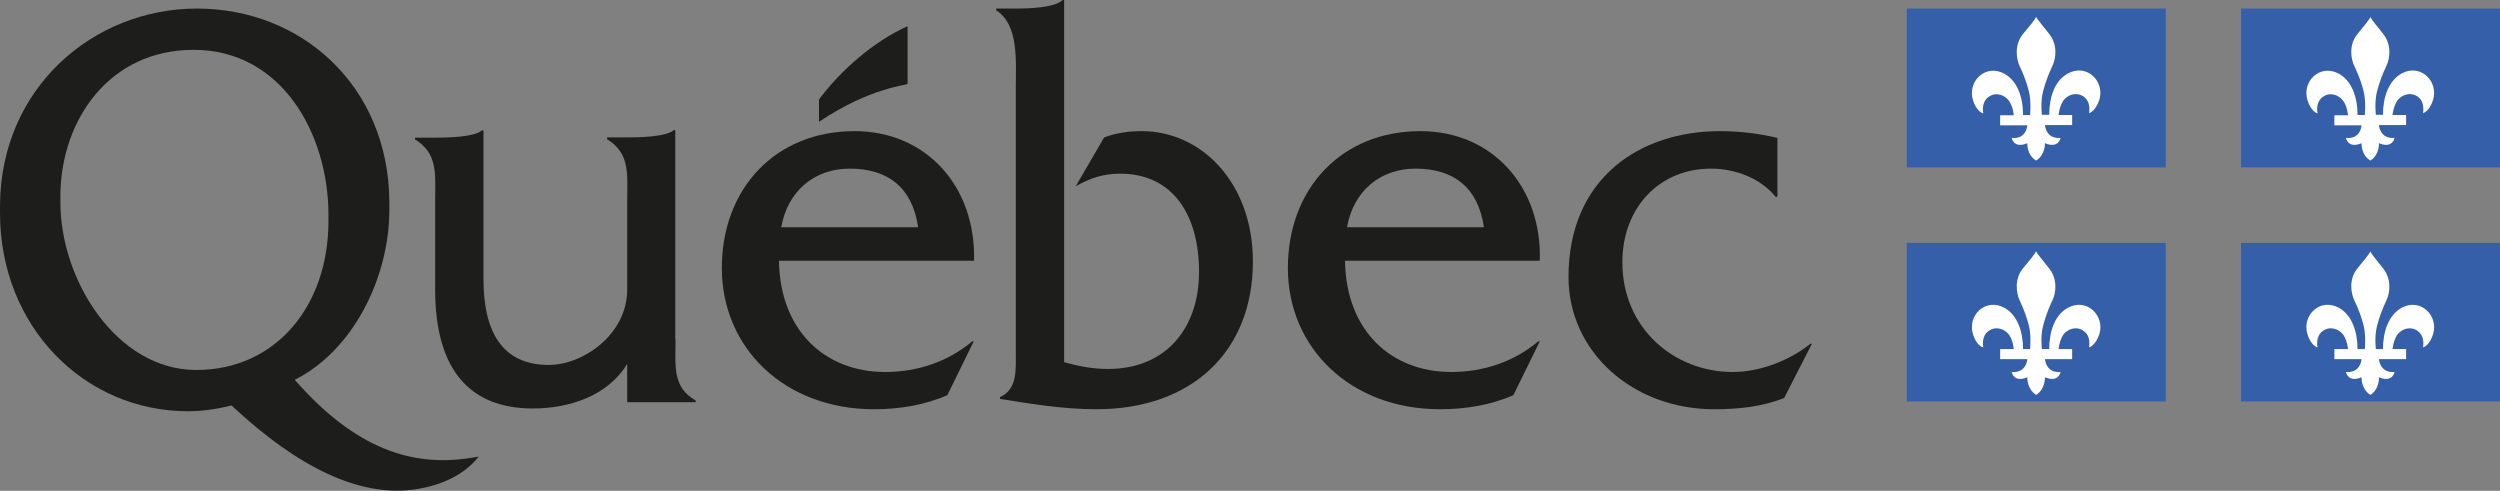 <?xml version="1.0" encoding="UTF-8"?>
<svg id="Calque_2" xmlns="http://www.w3.org/2000/svg" viewBox="0 0 99.33 19.5">
  <rect x="0" y="0" width="99.33" height="19.5" fill="#808080" stroke="none"/>
  <defs>
    <style>
      .cls-1, .cls-2 {
        fill: #1d1d1b;
      }

      .cls-3 {
        fill: #355fa9;
      }

      .cls-4 {
        fill: #fff;
      }

      .cls-4, .cls-2 {
        fill-rule: evenodd;
      }
    </style>
  </defs>
  <g id="Couleur">
    <g>
      <path class="cls-1" d="M26.83,13.47V5.17h-.06c-.29.27-1.39.29-1.85.29h-.8v.07c.93.57.8,1.41.8,2.46v3.52c0,1.76-1.73,2.99-3.12,2.99-1.83,0-2.59-1.3-2.59-3.4v-5.92h-.06c-.3.27-1.39.29-1.86.29h-.8v.07c.93.57.8,1.41.8,2.46v3.5c0,3.21,1.39,4.73,3.88,4.73,1.48,0,2.99-.52,3.75-1.77v1.52h2.72v-.07c-.93-.52-.8-1.37-.8-2.42"/>
      <path class="cls-1" d="M31.04,9.03c.25-1.43,1.31-2.33,2.72-2.33,1.52,0,2.49.75,2.72,2.33h-5.44ZM38.7,10.36c.08-2.93-1.88-5.15-4.75-5.15-3.14,0-5.27,2.28-5.27,5.44s2.47,5.61,6.05,5.61c.99,0,2-.16,2.91-.56l1.05-2.14h-.06c-.97.82-2.19,1.22-3.46,1.22-2.38,0-4.18-1.63-4.22-4.42h7.74Z"/>
      <path class="cls-1" d="M40.37.34c.5,0,1.54-.03,1.85-.34h.06v14.39c.57.16,1.15.27,1.74.27,2.3,0,3.62-1.61,3.62-3.86s-1.03-3.9-3.14-3.9c-.67,0-1.19.18-1.76.5l1.13-1.94c.48-.18.98-.25,1.49-.25,2.39,0,4.42,2.07,4.42,5.18,0,3.56-2.41,5.87-6.22,5.87-1.42,0-2.79-.25-3.83-.41v-.07c.7-.32.63-1.07.63-1.82V3.5c0-1.05.13-2.52-.78-3.09v-.07h.78Z"/>
      <path class="cls-1" d="M53.52,9.03c.25-1.43,1.31-2.33,2.72-2.33,1.52,0,2.49.75,2.72,2.33h-5.44ZM61.18,10.36c.09-2.93-1.88-5.15-4.74-5.15-3.14,0-5.27,2.28-5.27,5.44s2.47,5.61,6.05,5.61c.99,0,2-.16,2.91-.56l1.05-2.14h-.06c-.97.82-2.19,1.22-3.46,1.22-2.38,0-4.18-1.63-4.22-4.42h7.74Z"/>
      <path class="cls-1" d="M70.61,7.82h-.06c-.61-.75-1.62-1.12-2.57-1.12-2.05,0-3.52,1.55-3.52,3.72,0,2.62,2.05,4.36,4.39,4.36,1.08,0,2.26-.46,3.08-1.12h.06l-1.1,2.15c-.89.36-1.86.45-2.78.45-3.25,0-5.79-2.29-5.79-5.25,0-3.93,2.83-5.8,6.02-5.8.76,0,1.54.09,2.28.27v2.34Z"/>
      <path class="cls-2" d="M36.06,3.33V1.04c-1.38.62-2.67,1.78-3.52,2.91v.89c2.05-1.38,3.52-1.45,3.52-1.51"/>
      <path class="cls-1" d="M7.8,14.7c-3.18,0-5.4-3.59-5.4-6.65,0-.03,0-.31,0-.34.04-2.96,1.95-5.73,5.29-5.73,3.51,0,5.33,3.33,5.36,6.48v.33c0,3.36-2.09,5.91-5.25,5.91M18.72,18.19c-2.35.38-4.61-.36-7.01-3.1,2.32-1.16,3.76-4.06,3.76-6.76,0-.03,0-.31,0-.33-.04-4.61-3.51-7.66-7.64-7.66S.03,3.5,0,8.15c0,.02,0,.29,0,.31,0,4.52,3.35,7.88,7.47,7.88.59,0,1.16-.09,1.73-.23,2.69,2.52,5.09,3.6,7.17,3.35.98-.12,2.02-.51,2.65-1.32l-.29.05Z"/>
      <rect class="cls-3" x="75.76" y=".34" width="10.29" height="6.31"/>
      <path class="cls-4" d="M80.9.67c-.07.14-.24.34-.53.69-.33.41-.27.96-.12,1.28.18.37.28.68.36.98.11.43.04,1,.05.95h-.28c0-.7-.22-1.35-.74-1.64-.75-.41-1.48.3-1.25,1.05.12.39.34.52.41.52,0,0-.1-.43.21-.65.29-.21.65-.08.82.17.16.23.18.56.18.56h-.54v.4h1.08s-.03.56-.62.5c0,0,.07.44.62.21,0,0-.03.46.35.69.37-.23.35-.69.35-.69.55.23.62-.21.62-.21-.59.05-.62-.51-.62-.51h1.08s0-.4,0-.4h-.54s.03-.32.18-.56c.17-.25.53-.37.82-.17.31.22.21.65.21.65.06,0,.28-.13.41-.52.23-.74-.5-1.46-1.25-1.05-.53.29-.74.95-.74,1.64h-.29c0,.05-.07-.52.05-.95.08-.29.18-.6.36-.98.16-.32.21-.87-.12-1.28-.28-.36-.45-.55-.53-.69"/>
      <rect class="cls-3" x="89.04" y=".34" width="10.29" height="6.31"/>
      <path class="cls-4" d="M94.19.67c-.08.14-.24.34-.53.69-.33.41-.27.96-.11,1.28.18.37.28.68.36.98.11.43.04,1,.05.95h-.29c0-.7-.22-1.35-.74-1.64-.75-.41-1.48.3-1.25,1.05.12.39.34.52.4.52,0,0-.1-.43.21-.65.29-.21.65-.08.82.17.16.23.18.56.18.56h-.54v.4h1.08s-.03.56-.62.5c0,0,.07.44.62.21,0,0-.03.46.35.69.37-.23.34-.69.34-.69.55.23.62-.21.62-.21-.59.05-.62-.51-.62-.51h1.08s0-.4,0-.4h-.54s.03-.32.18-.56c.17-.25.53-.37.82-.17.31.22.21.65.21.65.06,0,.28-.13.4-.52.23-.74-.5-1.46-1.25-1.05-.52.29-.74.95-.74,1.64h-.28c0,.05-.07-.52.05-.95.08-.29.18-.6.36-.98.16-.32.21-.87-.12-1.28-.28-.36-.45-.55-.52-.69"/>
      <rect class="cls-3" x="75.76" y="9.65" width="10.29" height="6.3"/>
      <path class="cls-4" d="M80.9,9.98c-.07.14-.24.34-.53.69-.33.41-.27.95-.12,1.28.18.37.28.68.36.98.11.42.04,1,.05.94h-.28c0-.69-.22-1.35-.74-1.64-.75-.41-1.48.3-1.25,1.05.12.39.34.52.41.52,0,0-.1-.43.21-.65.29-.21.65-.08.82.16.16.24.18.56.18.56h-.54v.4h1.08s-.03.56-.62.51c0,0,.07.44.62.21,0,0-.03.46.35.7.37-.23.35-.7.35-.7.55.23.62-.21.62-.21-.59.05-.62-.51-.62-.51h1.08v-.4h-.54s.03-.32.18-.56c.17-.24.53-.37.82-.16.31.22.21.65.21.65.06,0,.28-.13.41-.52.23-.74-.5-1.46-1.25-1.05-.53.29-.74.95-.74,1.64h-.29c0,.05-.07-.52.05-.94.08-.3.18-.6.36-.98.16-.32.21-.87-.12-1.28-.28-.36-.45-.55-.53-.69"/>
      <rect class="cls-3" x="89.04" y="9.65" width="10.29" height="6.3"/>
      <path class="cls-4" d="M94.19,9.98c-.08.14-.24.34-.53.69-.33.41-.27.95-.11,1.28.18.37.28.68.36.98.11.42.04,1,.05.94h-.29c0-.69-.22-1.35-.74-1.64-.75-.41-1.48.3-1.25,1.05.12.39.34.52.4.52,0,0-.1-.43.21-.65.29-.21.65-.08.82.16.16.24.18.56.18.56h-.54v.4h1.08s-.03.56-.62.51c0,0,.07.44.62.21,0,0-.03.46.35.7.37-.23.34-.7.34-.7.55.23.62-.21.62-.21-.59.05-.62-.51-.62-.51h1.08v-.4h-.54s.03-.32.18-.56c.17-.24.53-.37.82-.16.31.22.21.65.21.65.06,0,.28-.13.4-.52.23-.74-.5-1.46-1.25-1.05-.52.29-.74.95-.74,1.64h-.28c0,.05-.07-.52.05-.94.08-.3.18-.6.36-.98.16-.32.21-.87-.12-1.28-.28-.36-.45-.55-.52-.69"/>
    </g>
  </g>
</svg>
